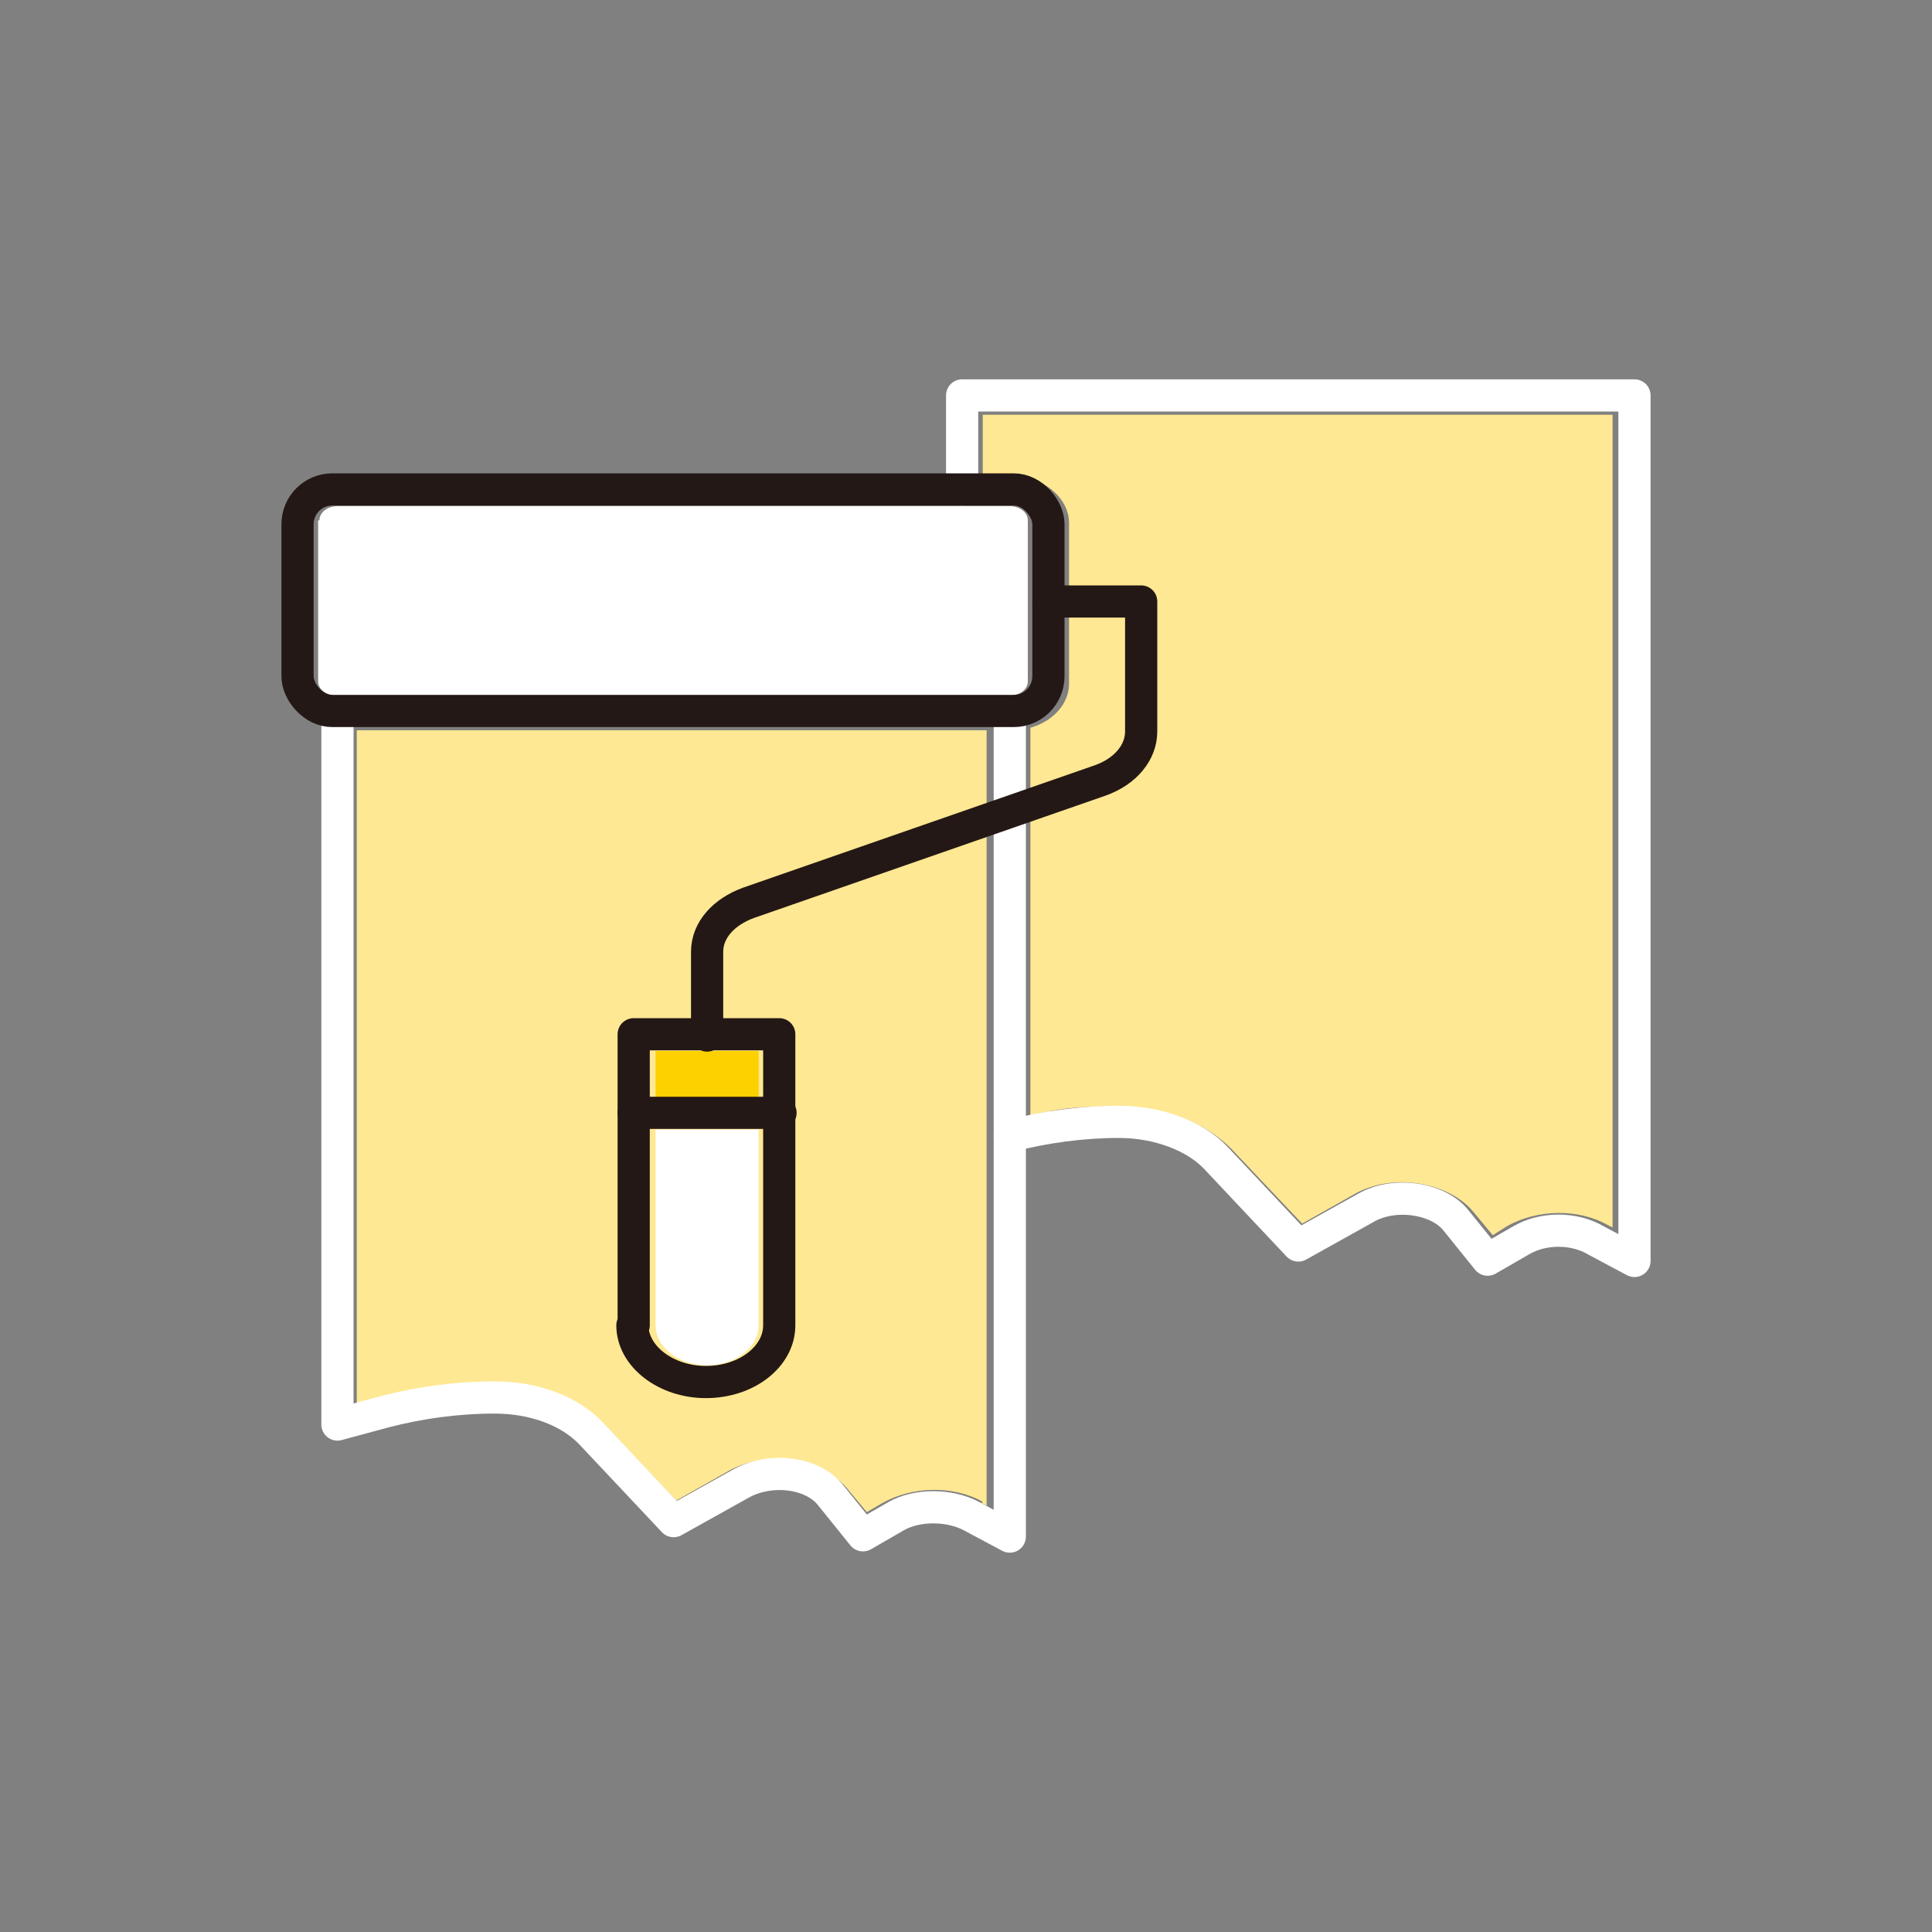 <?xml version="1.0" encoding="UTF-8"?>
<svg xmlns="http://www.w3.org/2000/svg" version="1.1" viewBox="0 0 150 150">
  <rect x="0" y="0" width="150" height="150" fill="#808080" stroke="none"/>
  <defs>
    <style>
      .st0, .st1, .st2 {
        fill: none;
      }

      .st3 {
        fill: #ffe893;
      }

      .st4 {
        fill: #fdd000;
      }

      .st1 {
        stroke: #231815;
      }

      .st1, .st2 {
        stroke-linecap: round;
        stroke-linejoin: round;
        stroke-width: 2.5px;
      }

      .st5 {
        fill: #fff;
      }

      .st2 {
        stroke: #fff;
      }
    </style>
  </defs>
  <g id="_レイヤー_2" data-name="レイヤー_2">
    <rect class="st0" x="-15.5" y="-19.4" width="195.5" height="191.1"></rect>
  </g>
  <g id="_レイヤー_1" data-name="レイヤー_1">
    <g>
      <path class="st3" d="M76.3,116.6c-2.3-1.3-5.5-1.2-7.8.1l-1.2.7-1.5-1.8c-.9-1.1-2.4-1.9-4.2-2.2-1.8-.3-3.7,0-5.2.9l-3.9,2.2-5.4-5.7c-2-2.1-5.3-3.4-8.9-3.4s-6.2.4-9.1,1.2l-1.4.4v-52.3h48.9v60.2l-.4-.2Z"></path>
      <rect class="st4" x="50.9" y="81.6" width="8" height="3.6"></rect>
      <path class="st5" d="M54.9,106c-2.2,0-4-1.4-4-3.1v-15.2h8v15.2c0,1.7-1.8,3.1-4,3.1Z"></path>
      <path class="st5" d="M24.8,40.4c0-.6.6-1.1,1.4-1.1h52.2c.8,0,1.4.5,1.4,1.1v12.5c0,.6-.6,1.1-1.4,1.1H26.1c-.8,0-1.4-.5-1.4-1.1v-12.5Z"></path>
      <path class="st3" d="M125.2,95.3l-.4-.2c-2.3-1.3-5.5-1.2-7.8.1l-1.1.7-1.5-1.8c-.9-1.1-2.4-1.9-4.2-2.2-1.8-.3-3.7,0-5.2.9l-3.9,2.2-5.4-5.7c-2-2.1-5.3-3.4-8.9-3.4s-4.6.2-6.8.7v-30.1c1.8-.5,3-1.9,3-3.4v-12.5c0-2-2.1-3.7-4.7-3.7h-2v-4.7h48.9v63.2Z"></path>
      <g>
        <path class="st2" d="M78.4,55.3v64l-3-1.6c-1.7-.9-4.2-.9-5.8,0l-2.6,1.5-2.5-3.1c-1.4-1.8-4.7-2.2-7-.9l-5.2,2.9-6.4-6.8c-1.7-1.8-4.5-2.8-7.5-2.8h0c-2.9,0-5.8.4-8.5,1.1l-3.7,1v-55.4"></path>
        <path class="st2" d="M78.4,88.2c2.7-.7,5.6-1.1,8.5-1.1h0c3,0,5.9,1.1,7.5,2.8l6.4,6.8,5.2-2.9c2.2-1.3,5.6-.8,7,.9l2.5,3.1,2.6-1.5c1.7-1,4.1-1,5.8,0l3,1.6V30.7h-52.2v7.3"></path>
        <g>
          <rect class="st1" x="23.1" y="38" width="58.3" height="17.2" rx="2.7" ry="2.7"></rect>
          <path class="st1" d="M49.2,102.9v-22.6h11.3v22.6c0,2.4-2.5,4.4-5.7,4.4h0c-3.1,0-5.7-2-5.7-4.4Z"></path>
          <path class="st1" d="M81.4,46.7h7.2v10.1c0,1.6-1.2,3.1-3.2,3.8l-27.3,9.5c-1.9.7-3.2,2.1-3.2,3.8v6.5"></path>
          <line class="st1" x1="60.6" y1="86.4" x2="49.2" y2="86.4"></line>
        </g>
      </g>
    </g>
  </g>
</svg>
